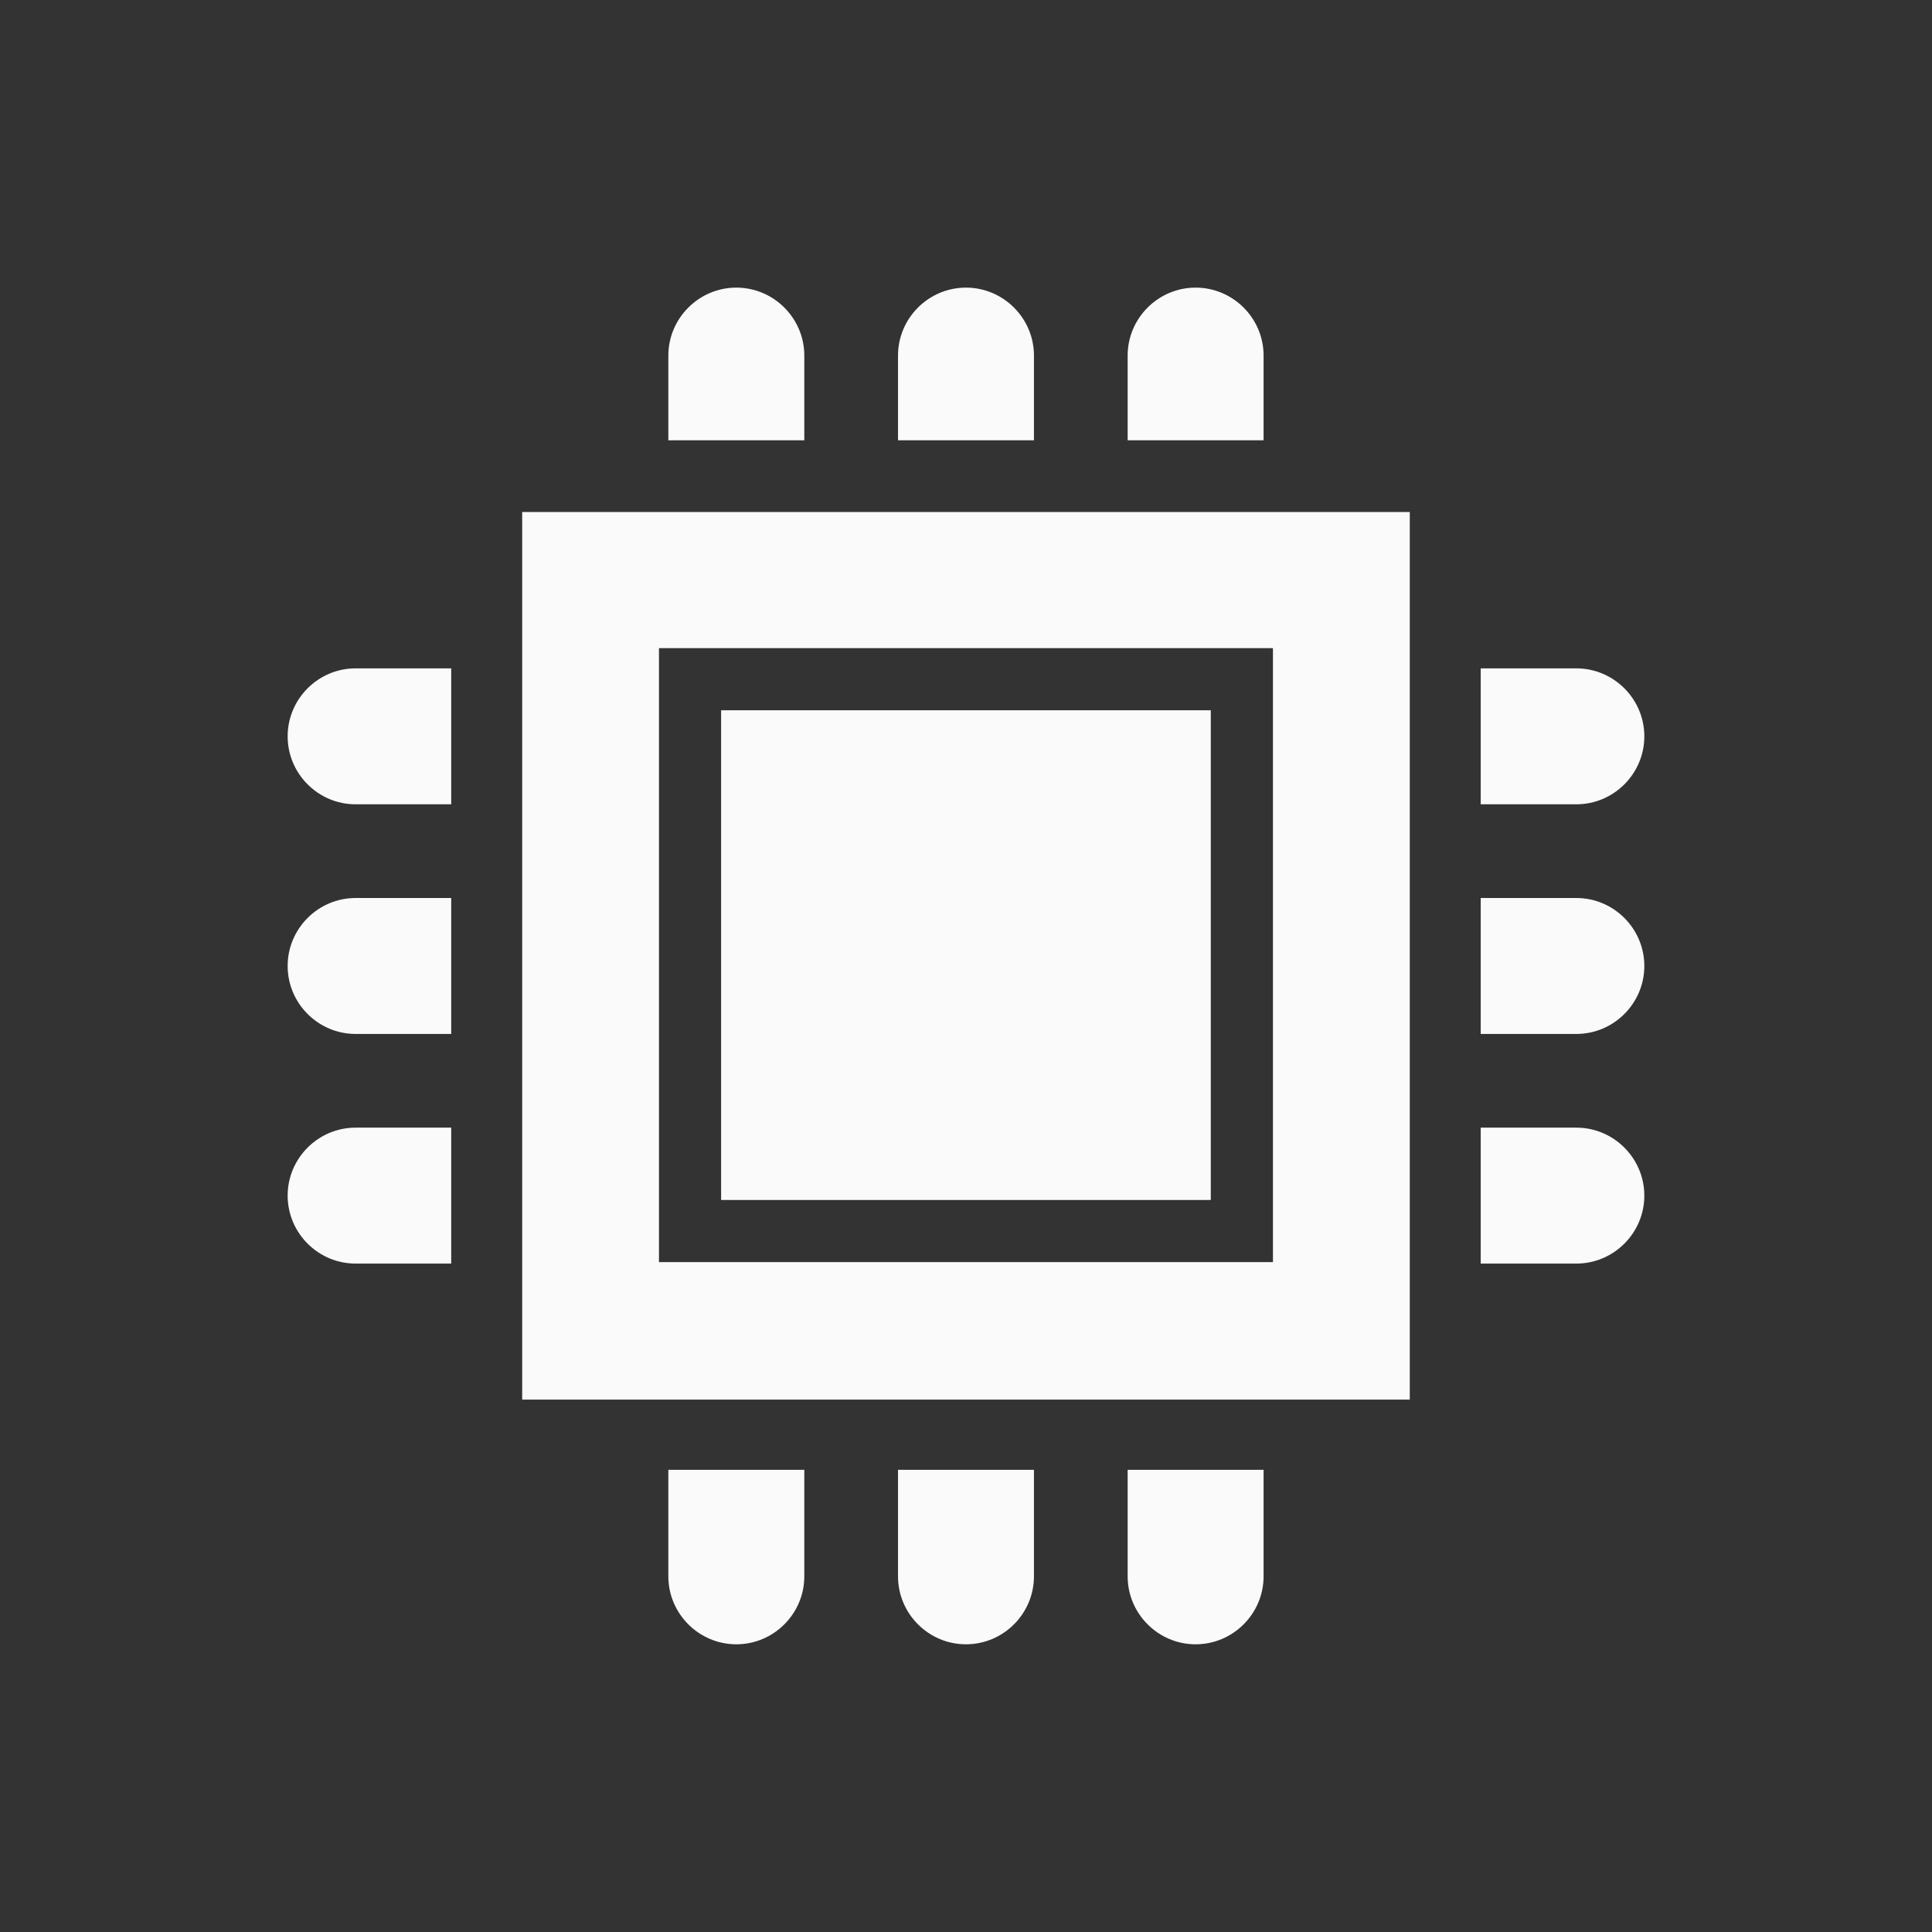 <?xml version="1.0" encoding="UTF-8"?>
<!DOCTYPE svg PUBLIC "-//W3C//DTD SVG 1.1//EN" "http://www.w3.org/Graphics/SVG/1.1/DTD/svg11.dtd">
<!-- Creator: CorelDRAW X5 -->
<svg xmlns="http://www.w3.org/2000/svg" xml:space="preserve" width="11.255mm" height="11.255mm" style="shape-rendering:geometricPrecision; text-rendering:geometricPrecision; image-rendering:optimizeQuality; fill-rule:evenodd; clip-rule:evenodd"
viewBox="0 0 85259 85259"
 xmlns:xlink="http://www.w3.org/1999/xlink">
 <rect x="0" y="0" width="85259" height="85259" fill="#333333" stroke="none"/>
 <defs>
  <style type="text/css">
   <![CDATA[
    .fil0 {fill:none}
    .fil1 {fill:#FAFAFA}
   ]]>
  </style>
 </defs>
 <g id="Ebene_x0020_1">
  <circle class="fil0" cx="42629" cy="42629" r="42629"/>
  <g id="_258165400">
   <path class="fil1" d="M23044 22596l39169 0 0 39168 -39169 0 0 -39168zm6036 6006l27095 0 0 27095 -27095 0 0 -27095zm2743 2743l21609 0 0 21610 -21609 0 0 -21610z"/>
   <path class="fil1" d="M12694 42629l0 -1c0,-1650 1348,-2999 2999,-2999l4219 0 0 5999 -4219 0c-1651,0 -2999,-1349 -2999,-2999zm52649 -3000l4221 0c1651,0 3000,1349 3000,2999l0 1c0,1650 -1349,2999 -3000,2999l-4221 0 0 -5999zm-52649 -7134l0 -1c0,-1650 1348,-2999 2999,-2999l4219 0 0 5999 -4219 0c-1651,0 -2999,-1349 -2999,-2999zm52649 -3000l4221 0c1651,0 3000,1349 3000,2999l0 1c0,1650 -1349,2999 -3000,2999l-4221 0 0 -5999zm-52649 23268l0 -1c0,-1650 1348,-2999 2999,-2999l4219 0 0 5999 -4219 0c-1651,0 -2999,-1349 -2999,-2999zm52649 -3000l4221 0c1651,0 3000,1349 3000,2999l0 1c0,1650 -1349,2999 -3000,2999l-4221 0 0 -5999zm-22715 22800l0 0c-1650,0 -2999,-1349 -2999,-2999l0 -4701 5999 0 0 4701c0,1650 -1349,2999 -3000,2999zm-2999 -53132l0 -3739c0,-1650 1349,-2999 2999,-2999l0 0c1651,0 3000,1349 3000,2999l0 3739 -5999 0zm-7135 53132l0 0c-1650,0 -3000,-1349 -3000,-2999l0 -4701 6000 0 0 4701c0,1650 -1349,2999 -3000,2999zm-3000 -53132l0 -3739c0,-1650 1350,-2999 3000,-2999l0 0c1651,0 3000,1349 3000,2999l0 3739 -6000 0zm23268 53132l0 0c-1650,0 -2999,-1349 -2999,-2999l0 -4701 5999 0 0 4701c0,1650 -1349,2999 -3000,2999zm-2999 -53132l0 -3739c0,-1650 1349,-2999 2999,-2999l0 0c1651,0 3000,1349 3000,2999l0 3739 -5999 0z"/>
  </g>
 </g>
</svg>
